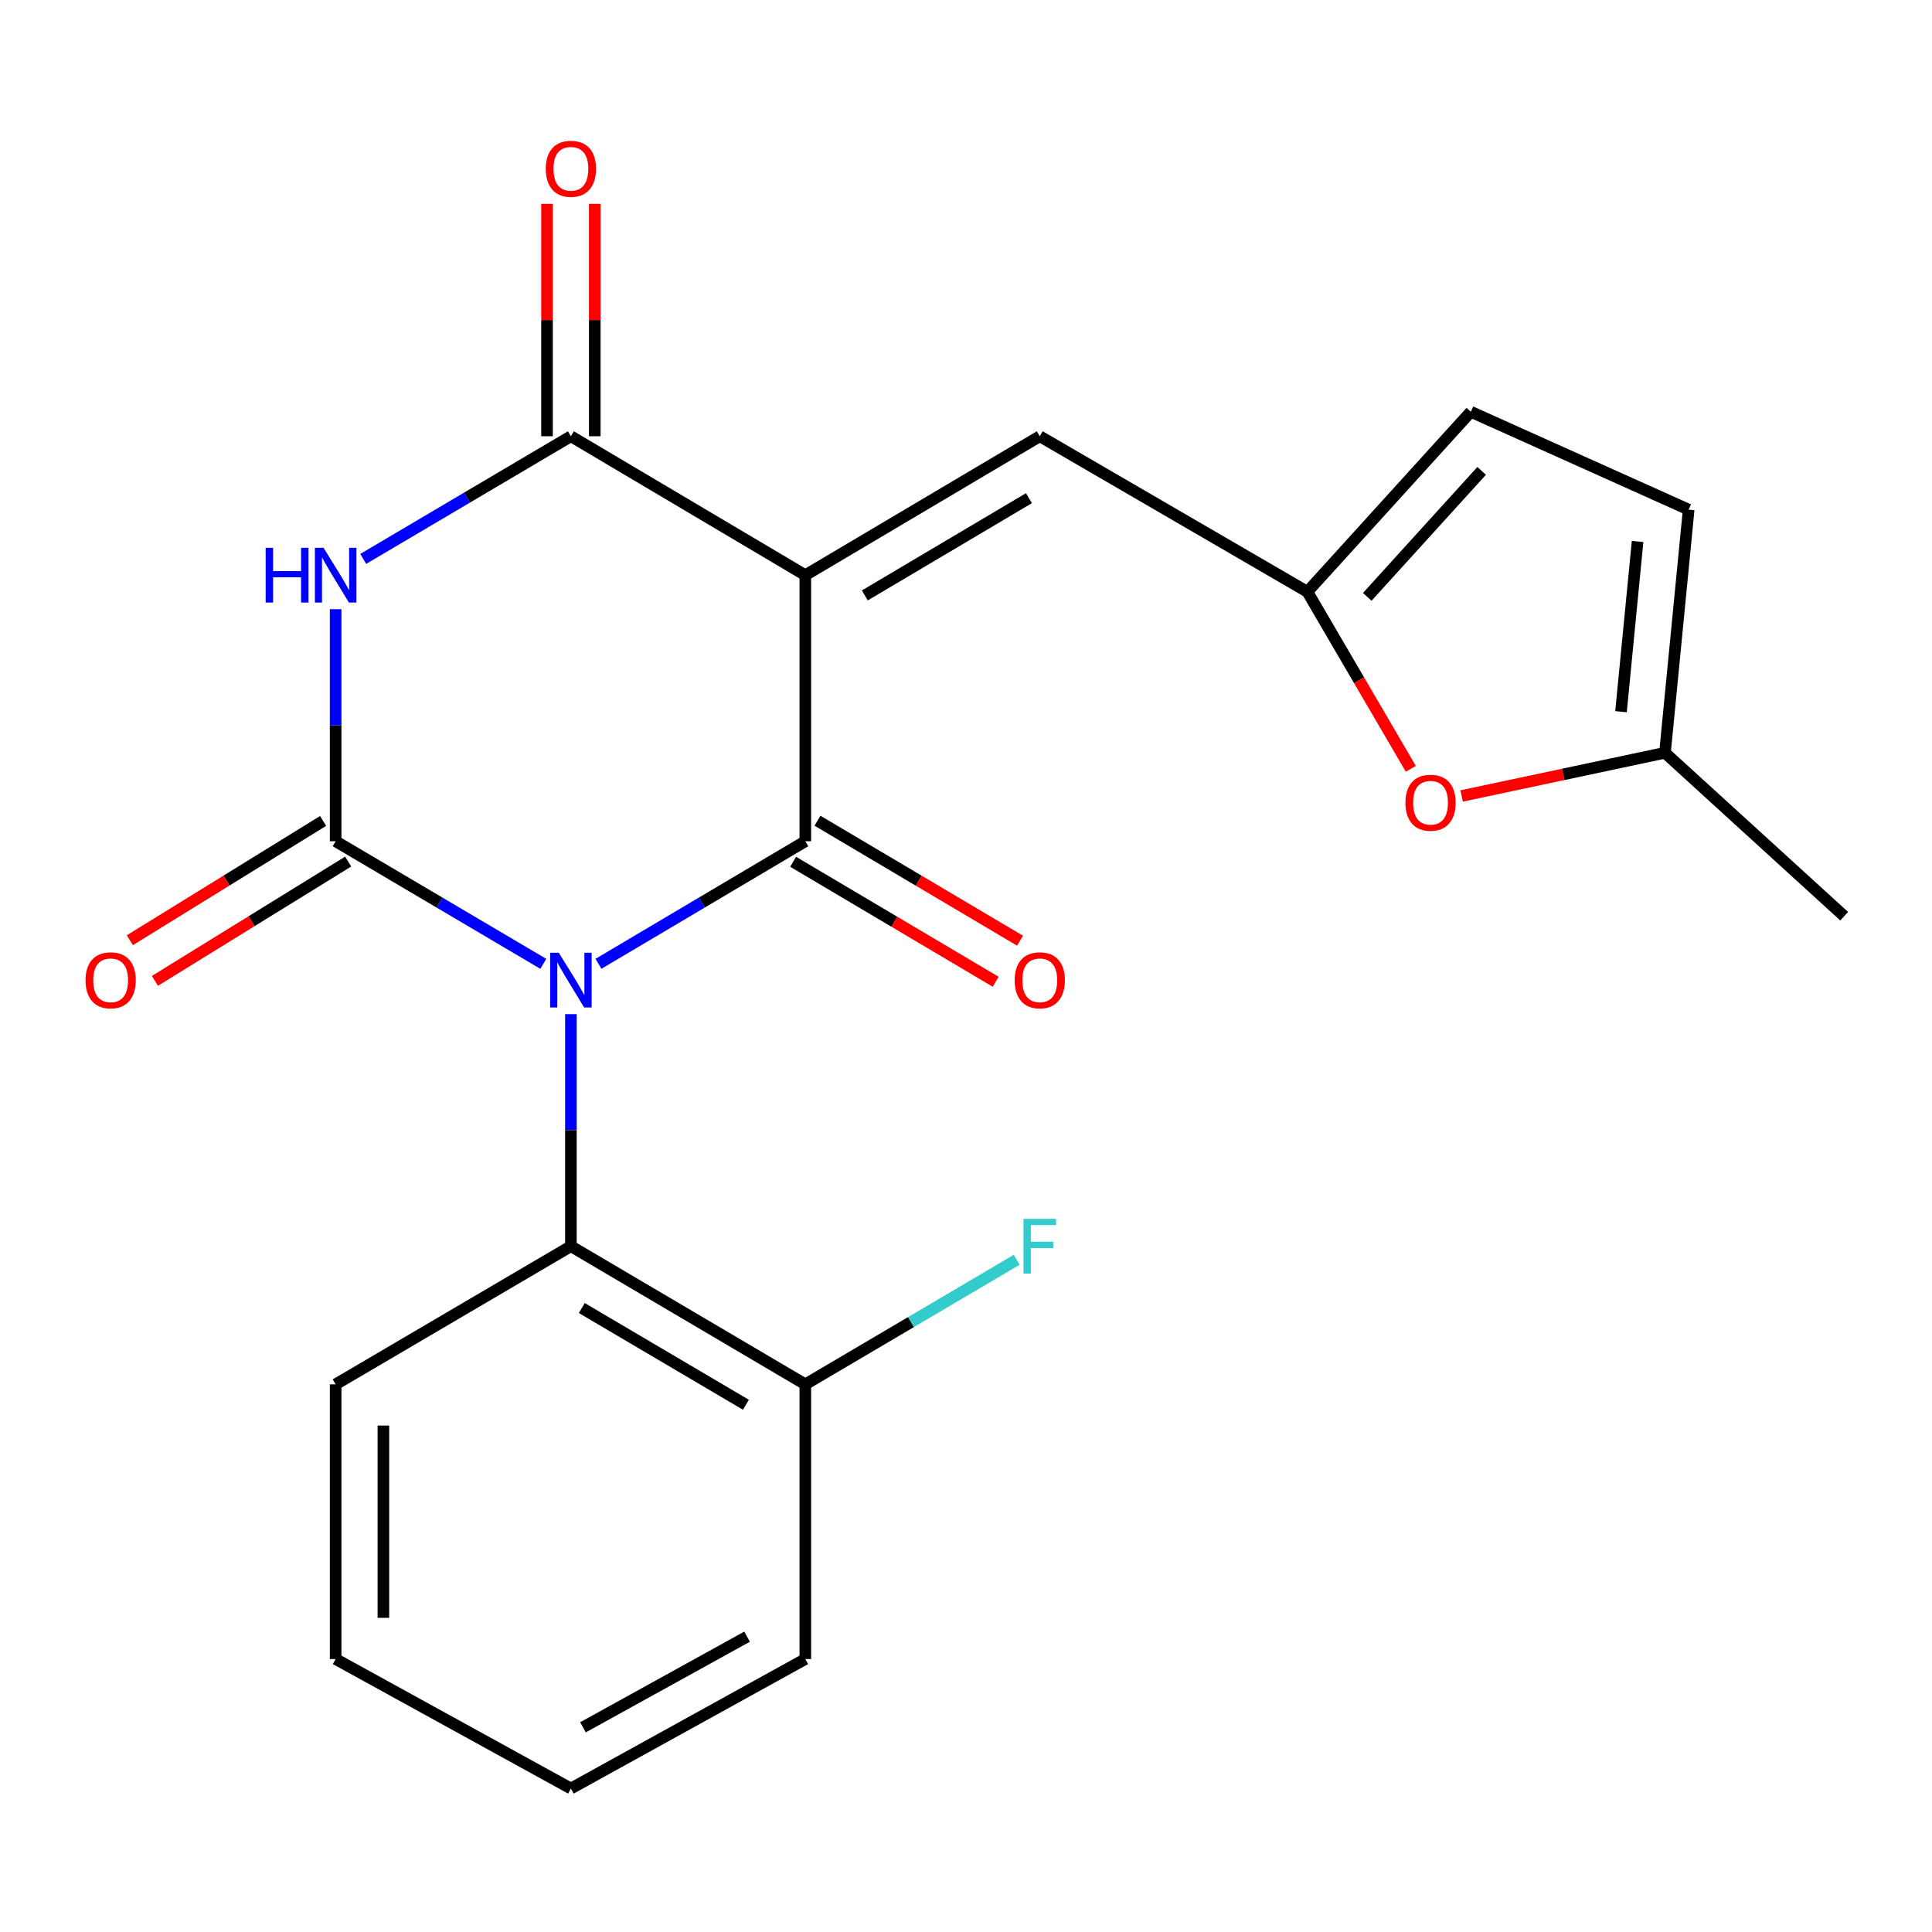 <?xml version='1.0' encoding='iso-8859-1'?>
<svg version='1.1' baseProfile='full'
              xmlns='http://www.w3.org/2000/svg'
                      xmlns:rdkit='http://www.rdkit.org/xml'
                      xmlns:xlink='http://www.w3.org/1999/xlink'
                  xml:space='preserve'
width='1000px' height='1000px' viewBox='0 0 1000 1000'>
<!-- END OF HEADER -->
<rect style='opacity:1.0;fill:#FFFFFF;stroke:none' width='1000' height='1000' x='0' y='0'> </rect>
<path class='bond-0' d='M 309.764,498.865 L 363.296,467.147' style='fill:none;fill-rule:evenodd;stroke:#0000FF;stroke-width:6px;stroke-linecap:butt;stroke-linejoin:miter;stroke-opacity:1' />
<path class='bond-0' d='M 363.296,467.147 L 416.829,435.428' style='fill:none;fill-rule:evenodd;stroke:#000000;stroke-width:6px;stroke-linecap:butt;stroke-linejoin:miter;stroke-opacity:1' />
<path class='bond-1' d='M 281.223,498.89 L 227.475,467.159' style='fill:none;fill-rule:evenodd;stroke:#0000FF;stroke-width:6px;stroke-linecap:butt;stroke-linejoin:miter;stroke-opacity:1' />
<path class='bond-1' d='M 227.475,467.159 L 173.728,435.428' style='fill:none;fill-rule:evenodd;stroke:#000000;stroke-width:6px;stroke-linecap:butt;stroke-linejoin:miter;stroke-opacity:1' />
<path class='bond-6' d='M 295.498,524.921 L 295.498,584.975' style='fill:none;fill-rule:evenodd;stroke:#0000FF;stroke-width:6px;stroke-linecap:butt;stroke-linejoin:miter;stroke-opacity:1' />
<path class='bond-6' d='M 295.498,584.975 L 295.498,645.029' style='fill:none;fill-rule:evenodd;stroke:#000000;stroke-width:6px;stroke-linecap:butt;stroke-linejoin:miter;stroke-opacity:1' />
<path class='bond-2' d='M 416.829,435.428 L 416.829,297.718' style='fill:none;fill-rule:evenodd;stroke:#000000;stroke-width:6px;stroke-linecap:butt;stroke-linejoin:miter;stroke-opacity:1' />
<path class='bond-10' d='M 410.531,446.06 L 462.947,477.11' style='fill:none;fill-rule:evenodd;stroke:#000000;stroke-width:6px;stroke-linecap:butt;stroke-linejoin:miter;stroke-opacity:1' />
<path class='bond-10' d='M 462.947,477.11 L 515.363,508.16' style='fill:none;fill-rule:evenodd;stroke:#FF0000;stroke-width:6px;stroke-linecap:butt;stroke-linejoin:miter;stroke-opacity:1' />
<path class='bond-10' d='M 423.127,424.797 L 475.543,455.847' style='fill:none;fill-rule:evenodd;stroke:#000000;stroke-width:6px;stroke-linecap:butt;stroke-linejoin:miter;stroke-opacity:1' />
<path class='bond-10' d='M 475.543,455.847 L 527.959,486.897' style='fill:none;fill-rule:evenodd;stroke:#FF0000;stroke-width:6px;stroke-linecap:butt;stroke-linejoin:miter;stroke-opacity:1' />
<path class='bond-3' d='M 173.728,435.428 L 173.728,375.375' style='fill:none;fill-rule:evenodd;stroke:#000000;stroke-width:6px;stroke-linecap:butt;stroke-linejoin:miter;stroke-opacity:1' />
<path class='bond-3' d='M 173.728,375.375 L 173.728,315.321' style='fill:none;fill-rule:evenodd;stroke:#0000FF;stroke-width:6px;stroke-linecap:butt;stroke-linejoin:miter;stroke-opacity:1' />
<path class='bond-9' d='M 167.237,424.914 L 117.219,455.79' style='fill:none;fill-rule:evenodd;stroke:#000000;stroke-width:6px;stroke-linecap:butt;stroke-linejoin:miter;stroke-opacity:1' />
<path class='bond-9' d='M 117.219,455.79 L 67.201,486.666' style='fill:none;fill-rule:evenodd;stroke:#FF0000;stroke-width:6px;stroke-linecap:butt;stroke-linejoin:miter;stroke-opacity:1' />
<path class='bond-9' d='M 180.218,445.943 L 130.201,476.82' style='fill:none;fill-rule:evenodd;stroke:#000000;stroke-width:6px;stroke-linecap:butt;stroke-linejoin:miter;stroke-opacity:1' />
<path class='bond-9' d='M 130.201,476.82 L 80.183,507.696' style='fill:none;fill-rule:evenodd;stroke:#FF0000;stroke-width:6px;stroke-linecap:butt;stroke-linejoin:miter;stroke-opacity:1' />
<path class='bond-5' d='M 416.829,297.718 L 538.187,225.801' style='fill:none;fill-rule:evenodd;stroke:#000000;stroke-width:6px;stroke-linecap:butt;stroke-linejoin:miter;stroke-opacity:1' />
<path class='bond-5' d='M 447.632,308.191 L 532.583,257.849' style='fill:none;fill-rule:evenodd;stroke:#000000;stroke-width:6px;stroke-linecap:butt;stroke-linejoin:miter;stroke-opacity:1' />
<path class='bond-22' d='M 416.829,297.718 L 295.498,225.801' style='fill:none;fill-rule:evenodd;stroke:#000000;stroke-width:6px;stroke-linecap:butt;stroke-linejoin:miter;stroke-opacity:1' />
<path class='bond-4' d='M 188.003,289.287 L 241.75,257.544' style='fill:none;fill-rule:evenodd;stroke:#0000FF;stroke-width:6px;stroke-linecap:butt;stroke-linejoin:miter;stroke-opacity:1' />
<path class='bond-4' d='M 241.75,257.544 L 295.498,225.801' style='fill:none;fill-rule:evenodd;stroke:#000000;stroke-width:6px;stroke-linecap:butt;stroke-linejoin:miter;stroke-opacity:1' />
<path class='bond-14' d='M 307.855,225.801 L 307.855,165.652' style='fill:none;fill-rule:evenodd;stroke:#000000;stroke-width:6px;stroke-linecap:butt;stroke-linejoin:miter;stroke-opacity:1' />
<path class='bond-14' d='M 307.855,165.652 L 307.855,105.503' style='fill:none;fill-rule:evenodd;stroke:#FF0000;stroke-width:6px;stroke-linecap:butt;stroke-linejoin:miter;stroke-opacity:1' />
<path class='bond-14' d='M 283.141,225.801 L 283.141,165.652' style='fill:none;fill-rule:evenodd;stroke:#000000;stroke-width:6px;stroke-linecap:butt;stroke-linejoin:miter;stroke-opacity:1' />
<path class='bond-14' d='M 283.141,165.652 L 283.141,105.503' style='fill:none;fill-rule:evenodd;stroke:#FF0000;stroke-width:6px;stroke-linecap:butt;stroke-linejoin:miter;stroke-opacity:1' />
<path class='bond-7' d='M 538.187,225.801 L 676.694,306.299' style='fill:none;fill-rule:evenodd;stroke:#000000;stroke-width:6px;stroke-linecap:butt;stroke-linejoin:miter;stroke-opacity:1' />
<path class='bond-15' d='M 295.498,645.029 L 416.829,716.534' style='fill:none;fill-rule:evenodd;stroke:#000000;stroke-width:6px;stroke-linecap:butt;stroke-linejoin:miter;stroke-opacity:1' />
<path class='bond-15' d='M 301.15,677.046 L 386.081,727.099' style='fill:none;fill-rule:evenodd;stroke:#000000;stroke-width:6px;stroke-linecap:butt;stroke-linejoin:miter;stroke-opacity:1' />
<path class='bond-17' d='M 295.498,645.029 L 173.728,716.534' style='fill:none;fill-rule:evenodd;stroke:#000000;stroke-width:6px;stroke-linecap:butt;stroke-linejoin:miter;stroke-opacity:1' />
<path class='bond-8' d='M 676.694,306.299 L 703.462,352.115' style='fill:none;fill-rule:evenodd;stroke:#000000;stroke-width:6px;stroke-linecap:butt;stroke-linejoin:miter;stroke-opacity:1' />
<path class='bond-8' d='M 703.462,352.115 L 730.23,397.931' style='fill:none;fill-rule:evenodd;stroke:#FF0000;stroke-width:6px;stroke-linecap:butt;stroke-linejoin:miter;stroke-opacity:1' />
<path class='bond-11' d='M 676.694,306.299 L 761.297,213.128' style='fill:none;fill-rule:evenodd;stroke:#000000;stroke-width:6px;stroke-linecap:butt;stroke-linejoin:miter;stroke-opacity:1' />
<path class='bond-11' d='M 707.681,308.937 L 766.903,243.718' style='fill:none;fill-rule:evenodd;stroke:#000000;stroke-width:6px;stroke-linecap:butt;stroke-linejoin:miter;stroke-opacity:1' />
<path class='bond-12' d='M 756.543,411.991 L 809.165,400.815' style='fill:none;fill-rule:evenodd;stroke:#FF0000;stroke-width:6px;stroke-linecap:butt;stroke-linejoin:miter;stroke-opacity:1' />
<path class='bond-12' d='M 809.165,400.815 L 861.786,389.639' style='fill:none;fill-rule:evenodd;stroke:#000000;stroke-width:6px;stroke-linecap:butt;stroke-linejoin:miter;stroke-opacity:1' />
<path class='bond-13' d='M 761.297,213.128 L 874.047,263.791' style='fill:none;fill-rule:evenodd;stroke:#000000;stroke-width:6px;stroke-linecap:butt;stroke-linejoin:miter;stroke-opacity:1' />
<path class='bond-18' d='M 861.786,389.639 L 954.545,474.229' style='fill:none;fill-rule:evenodd;stroke:#000000;stroke-width:6px;stroke-linecap:butt;stroke-linejoin:miter;stroke-opacity:1' />
<path class='bond-24' d='M 861.786,389.639 L 874.047,263.791' style='fill:none;fill-rule:evenodd;stroke:#000000;stroke-width:6px;stroke-linecap:butt;stroke-linejoin:miter;stroke-opacity:1' />
<path class='bond-24' d='M 839.028,368.366 L 847.611,280.272' style='fill:none;fill-rule:evenodd;stroke:#000000;stroke-width:6px;stroke-linecap:butt;stroke-linejoin:miter;stroke-opacity:1' />
<path class='bond-16' d='M 416.829,716.534 L 471.537,684.299' style='fill:none;fill-rule:evenodd;stroke:#000000;stroke-width:6px;stroke-linecap:butt;stroke-linejoin:miter;stroke-opacity:1' />
<path class='bond-16' d='M 471.537,684.299 L 526.246,652.065' style='fill:none;fill-rule:evenodd;stroke:#33CCCC;stroke-width:6px;stroke-linecap:butt;stroke-linejoin:miter;stroke-opacity:1' />
<path class='bond-19' d='M 416.829,716.534 L 416.829,858.72' style='fill:none;fill-rule:evenodd;stroke:#000000;stroke-width:6px;stroke-linecap:butt;stroke-linejoin:miter;stroke-opacity:1' />
<path class='bond-20' d='M 173.728,716.534 L 173.728,858.72' style='fill:none;fill-rule:evenodd;stroke:#000000;stroke-width:6px;stroke-linecap:butt;stroke-linejoin:miter;stroke-opacity:1' />
<path class='bond-20' d='M 198.441,737.862 L 198.441,837.392' style='fill:none;fill-rule:evenodd;stroke:#000000;stroke-width:6px;stroke-linecap:butt;stroke-linejoin:miter;stroke-opacity:1' />
<path class='bond-23' d='M 416.829,858.72 L 295.498,925.736' style='fill:none;fill-rule:evenodd;stroke:#000000;stroke-width:6px;stroke-linecap:butt;stroke-linejoin:miter;stroke-opacity:1' />
<path class='bond-23' d='M 386.68,847.14 L 301.749,894.05' style='fill:none;fill-rule:evenodd;stroke:#000000;stroke-width:6px;stroke-linecap:butt;stroke-linejoin:miter;stroke-opacity:1' />
<path class='bond-21' d='M 173.728,858.72 L 295.498,925.736' style='fill:none;fill-rule:evenodd;stroke:#000000;stroke-width:6px;stroke-linecap:butt;stroke-linejoin:miter;stroke-opacity:1' />
<path  class='atom-0' d='M 289.238 493.158
L 298.518 508.158
Q 299.438 509.638, 300.918 512.318
Q 302.398 514.998, 302.478 515.158
L 302.478 493.158
L 306.238 493.158
L 306.238 521.478
L 302.358 521.478
L 292.398 505.078
Q 291.238 503.158, 289.998 500.958
Q 288.798 498.758, 288.438 498.078
L 288.438 521.478
L 284.758 521.478
L 284.758 493.158
L 289.238 493.158
' fill='#0000FF'/>
<path  class='atom-4' d='M 137.508 283.558
L 141.348 283.558
L 141.348 295.598
L 155.828 295.598
L 155.828 283.558
L 159.668 283.558
L 159.668 311.878
L 155.828 311.878
L 155.828 298.798
L 141.348 298.798
L 141.348 311.878
L 137.508 311.878
L 137.508 283.558
' fill='#0000FF'/>
<path  class='atom-4' d='M 167.468 283.558
L 176.748 298.558
Q 177.668 300.038, 179.148 302.718
Q 180.628 305.398, 180.708 305.558
L 180.708 283.558
L 184.468 283.558
L 184.468 311.878
L 180.588 311.878
L 170.628 295.478
Q 169.468 293.558, 168.228 291.358
Q 167.028 289.158, 166.668 288.478
L 166.668 311.878
L 162.988 311.878
L 162.988 283.558
L 167.468 283.558
' fill='#0000FF'/>
<path  class='atom-9' d='M 727.442 415.49
Q 727.442 408.69, 730.802 404.89
Q 734.162 401.09, 740.442 401.09
Q 746.722 401.09, 750.082 404.89
Q 753.442 408.69, 753.442 415.49
Q 753.442 422.37, 750.042 426.29
Q 746.642 430.17, 740.442 430.17
Q 734.202 430.17, 730.802 426.29
Q 727.442 422.41, 727.442 415.49
M 740.442 426.97
Q 744.762 426.97, 747.082 424.09
Q 749.442 421.17, 749.442 415.49
Q 749.442 409.93, 747.082 407.13
Q 744.762 404.29, 740.442 404.29
Q 736.122 404.29, 733.762 407.09
Q 731.442 409.89, 731.442 415.49
Q 731.442 421.21, 733.762 424.09
Q 736.122 426.97, 740.442 426.97
' fill='#FF0000'/>
<path  class='atom-10' d='M 44.271 507.398
Q 44.271 500.598, 47.631 496.798
Q 50.991 492.998, 57.271 492.998
Q 63.551 492.998, 66.911 496.798
Q 70.271 500.598, 70.271 507.398
Q 70.271 514.278, 66.871 518.198
Q 63.471 522.078, 57.271 522.078
Q 51.031 522.078, 47.631 518.198
Q 44.271 514.318, 44.271 507.398
M 57.271 518.878
Q 61.591 518.878, 63.911 515.998
Q 66.271 513.078, 66.271 507.398
Q 66.271 501.838, 63.911 499.038
Q 61.591 496.198, 57.271 496.198
Q 52.951 496.198, 50.591 498.998
Q 48.271 501.798, 48.271 507.398
Q 48.271 513.118, 50.591 515.998
Q 52.951 518.878, 57.271 518.878
' fill='#FF0000'/>
<path  class='atom-11' d='M 525.187 507.398
Q 525.187 500.598, 528.547 496.798
Q 531.907 492.998, 538.187 492.998
Q 544.467 492.998, 547.827 496.798
Q 551.187 500.598, 551.187 507.398
Q 551.187 514.278, 547.787 518.198
Q 544.387 522.078, 538.187 522.078
Q 531.947 522.078, 528.547 518.198
Q 525.187 514.318, 525.187 507.398
M 538.187 518.878
Q 542.507 518.878, 544.827 515.998
Q 547.187 513.078, 547.187 507.398
Q 547.187 501.838, 544.827 499.038
Q 542.507 496.198, 538.187 496.198
Q 533.867 496.198, 531.507 498.998
Q 529.187 501.798, 529.187 507.398
Q 529.187 513.118, 531.507 515.998
Q 533.867 518.878, 538.187 518.878
' fill='#FF0000'/>
<path  class='atom-15' d='M 282.498 87.36
Q 282.498 80.56, 285.858 76.76
Q 289.218 72.96, 295.498 72.96
Q 301.778 72.96, 305.138 76.76
Q 308.498 80.56, 308.498 87.36
Q 308.498 94.24, 305.098 98.16
Q 301.698 102.04, 295.498 102.04
Q 289.258 102.04, 285.858 98.16
Q 282.498 94.28, 282.498 87.36
M 295.498 98.84
Q 299.818 98.84, 302.138 95.96
Q 304.498 93.04, 304.498 87.36
Q 304.498 81.8, 302.138 79
Q 299.818 76.16, 295.498 76.16
Q 291.178 76.16, 288.818 78.96
Q 286.498 81.76, 286.498 87.36
Q 286.498 93.08, 288.818 95.96
Q 291.178 98.84, 295.498 98.84
' fill='#FF0000'/>
<path  class='atom-17' d='M 529.767 630.869
L 546.607 630.869
L 546.607 634.109
L 533.567 634.109
L 533.567 642.709
L 545.167 642.709
L 545.167 645.989
L 533.567 645.989
L 533.567 659.189
L 529.767 659.189
L 529.767 630.869
' fill='#33CCCC'/>
</svg>
